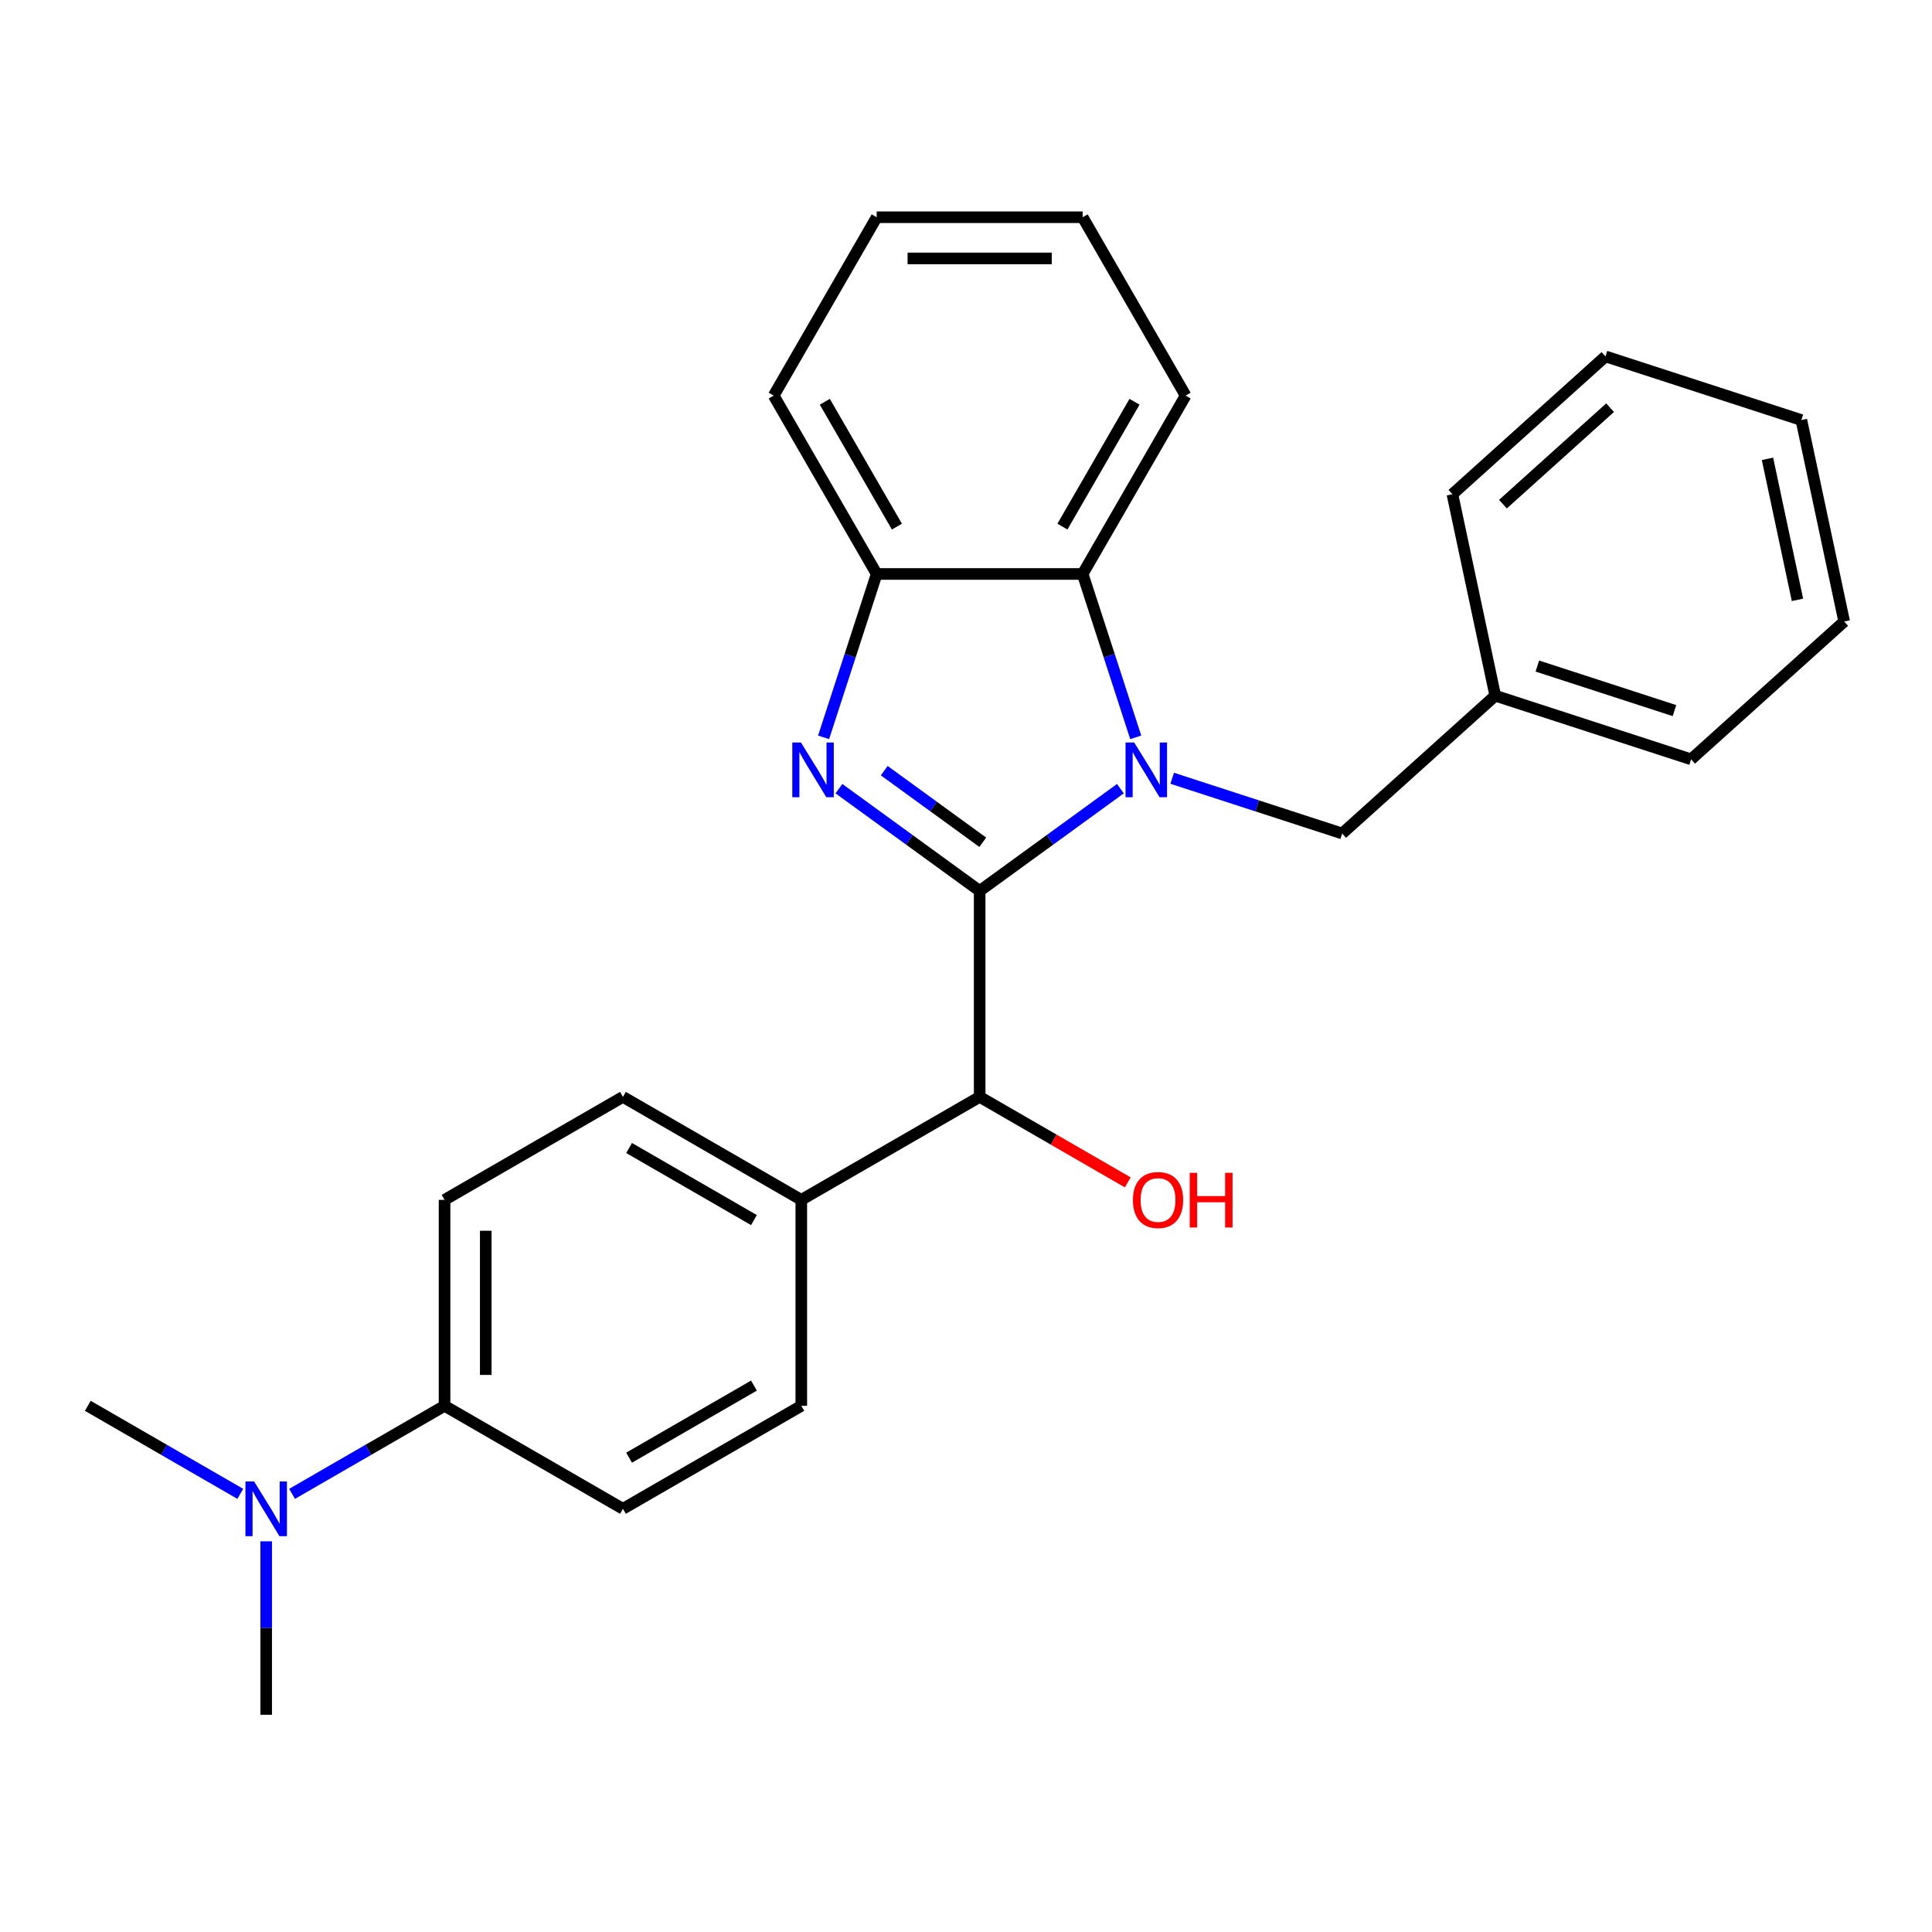 <?xml version='1.0' encoding='iso-8859-1'?>
<svg version='1.1' baseProfile='full'
              xmlns='http://www.w3.org/2000/svg'
                      xmlns:rdkit='http://www.rdkit.org/xml'
                      xmlns:xlink='http://www.w3.org/1999/xlink'
                  xml:space='preserve'
width='1000px' height='1000px' viewBox='0 0 1000 1000'>
<!-- END OF HEADER -->
<rect style='opacity:1.0;fill:#FFFFFF;stroke:none' width='1000' height='1000' x='0' y='0'> </rect>
<path class='bond-0' d='M 507.074,461.136 L 543.494,434.675' style='fill:none;fill-rule:evenodd;stroke:#000000;stroke-width:6px;stroke-linecap:butt;stroke-linejoin:miter;stroke-opacity:1' />
<path class='bond-0' d='M 543.494,434.675 L 579.915,408.214' style='fill:none;fill-rule:evenodd;stroke:#0000FF;stroke-width:6px;stroke-linecap:butt;stroke-linejoin:miter;stroke-opacity:1' />
<path class='bond-1' d='M 507.074,461.136 L 470.653,434.675' style='fill:none;fill-rule:evenodd;stroke:#000000;stroke-width:6px;stroke-linecap:butt;stroke-linejoin:miter;stroke-opacity:1' />
<path class='bond-1' d='M 470.653,434.675 L 434.233,408.214' style='fill:none;fill-rule:evenodd;stroke:#0000FF;stroke-width:6px;stroke-linecap:butt;stroke-linejoin:miter;stroke-opacity:1' />
<path class='bond-1' d='M 508.68,435.949 L 483.185,417.426' style='fill:none;fill-rule:evenodd;stroke:#000000;stroke-width:6px;stroke-linecap:butt;stroke-linejoin:miter;stroke-opacity:1' />
<path class='bond-1' d='M 483.185,417.426 L 457.691,398.903' style='fill:none;fill-rule:evenodd;stroke:#0000FF;stroke-width:6px;stroke-linecap:butt;stroke-linejoin:miter;stroke-opacity:1' />
<path class='bond-4' d='M 507.074,461.136 L 507.074,567.743' style='fill:none;fill-rule:evenodd;stroke:#000000;stroke-width:6px;stroke-linecap:butt;stroke-linejoin:miter;stroke-opacity:1' />
<path class='bond-2' d='M 587.853,381.649 L 574.115,339.368' style='fill:none;fill-rule:evenodd;stroke:#0000FF;stroke-width:6px;stroke-linecap:butt;stroke-linejoin:miter;stroke-opacity:1' />
<path class='bond-2' d='M 574.115,339.368 L 560.377,297.086' style='fill:none;fill-rule:evenodd;stroke:#000000;stroke-width:6px;stroke-linecap:butt;stroke-linejoin:miter;stroke-opacity:1' />
<path class='bond-5' d='M 606.725,402.83 L 650.717,417.124' style='fill:none;fill-rule:evenodd;stroke:#0000FF;stroke-width:6px;stroke-linecap:butt;stroke-linejoin:miter;stroke-opacity:1' />
<path class='bond-5' d='M 650.717,417.124 L 694.709,431.418' style='fill:none;fill-rule:evenodd;stroke:#000000;stroke-width:6px;stroke-linecap:butt;stroke-linejoin:miter;stroke-opacity:1' />
<path class='bond-3' d='M 426.294,381.649 L 440.032,339.368' style='fill:none;fill-rule:evenodd;stroke:#0000FF;stroke-width:6px;stroke-linecap:butt;stroke-linejoin:miter;stroke-opacity:1' />
<path class='bond-3' d='M 440.032,339.368 L 453.771,297.086' style='fill:none;fill-rule:evenodd;stroke:#000000;stroke-width:6px;stroke-linecap:butt;stroke-linejoin:miter;stroke-opacity:1' />
<path class='bond-15' d='M 560.377,297.086 L 613.68,204.762' style='fill:none;fill-rule:evenodd;stroke:#000000;stroke-width:6px;stroke-linecap:butt;stroke-linejoin:miter;stroke-opacity:1' />
<path class='bond-15' d='M 549.908,272.577 L 587.22,207.95' style='fill:none;fill-rule:evenodd;stroke:#000000;stroke-width:6px;stroke-linecap:butt;stroke-linejoin:miter;stroke-opacity:1' />
<path class='bond-26' d='M 560.377,297.086 L 453.771,297.086' style='fill:none;fill-rule:evenodd;stroke:#000000;stroke-width:6px;stroke-linecap:butt;stroke-linejoin:miter;stroke-opacity:1' />
<path class='bond-16' d='M 453.771,297.086 L 400.467,204.762' style='fill:none;fill-rule:evenodd;stroke:#000000;stroke-width:6px;stroke-linecap:butt;stroke-linejoin:miter;stroke-opacity:1' />
<path class='bond-16' d='M 464.24,272.577 L 426.928,207.95' style='fill:none;fill-rule:evenodd;stroke:#000000;stroke-width:6px;stroke-linecap:butt;stroke-linejoin:miter;stroke-opacity:1' />
<path class='bond-6' d='M 507.074,567.743 L 414.75,621.046' style='fill:none;fill-rule:evenodd;stroke:#000000;stroke-width:6px;stroke-linecap:butt;stroke-linejoin:miter;stroke-opacity:1' />
<path class='bond-13' d='M 507.074,567.743 L 545.403,589.872' style='fill:none;fill-rule:evenodd;stroke:#000000;stroke-width:6px;stroke-linecap:butt;stroke-linejoin:miter;stroke-opacity:1' />
<path class='bond-13' d='M 545.403,589.872 L 583.732,612.002' style='fill:none;fill-rule:evenodd;stroke:#FF0000;stroke-width:6px;stroke-linecap:butt;stroke-linejoin:miter;stroke-opacity:1' />
<path class='bond-14' d='M 694.709,431.418 L 773.933,360.084' style='fill:none;fill-rule:evenodd;stroke:#000000;stroke-width:6px;stroke-linecap:butt;stroke-linejoin:miter;stroke-opacity:1' />
<path class='bond-9' d='M 414.75,621.046 L 414.75,727.652' style='fill:none;fill-rule:evenodd;stroke:#000000;stroke-width:6px;stroke-linecap:butt;stroke-linejoin:miter;stroke-opacity:1' />
<path class='bond-10' d='M 414.75,621.046 L 322.426,567.743' style='fill:none;fill-rule:evenodd;stroke:#000000;stroke-width:6px;stroke-linecap:butt;stroke-linejoin:miter;stroke-opacity:1' />
<path class='bond-10' d='M 390.241,631.515 L 325.614,594.203' style='fill:none;fill-rule:evenodd;stroke:#000000;stroke-width:6px;stroke-linecap:butt;stroke-linejoin:miter;stroke-opacity:1' />
<path class='bond-7' d='M 230.102,727.652 L 230.102,621.046' style='fill:none;fill-rule:evenodd;stroke:#000000;stroke-width:6px;stroke-linecap:butt;stroke-linejoin:miter;stroke-opacity:1' />
<path class='bond-7' d='M 251.423,711.661 L 251.423,637.037' style='fill:none;fill-rule:evenodd;stroke:#000000;stroke-width:6px;stroke-linecap:butt;stroke-linejoin:miter;stroke-opacity:1' />
<path class='bond-8' d='M 230.102,727.652 L 190.643,750.434' style='fill:none;fill-rule:evenodd;stroke:#000000;stroke-width:6px;stroke-linecap:butt;stroke-linejoin:miter;stroke-opacity:1' />
<path class='bond-8' d='M 190.643,750.434 L 151.184,773.216' style='fill:none;fill-rule:evenodd;stroke:#0000FF;stroke-width:6px;stroke-linecap:butt;stroke-linejoin:miter;stroke-opacity:1' />
<path class='bond-27' d='M 230.102,727.652 L 322.426,780.955' style='fill:none;fill-rule:evenodd;stroke:#000000;stroke-width:6px;stroke-linecap:butt;stroke-linejoin:miter;stroke-opacity:1' />
<path class='bond-17' d='M 124.373,773.216 L 84.914,750.434' style='fill:none;fill-rule:evenodd;stroke:#0000FF;stroke-width:6px;stroke-linecap:butt;stroke-linejoin:miter;stroke-opacity:1' />
<path class='bond-17' d='M 84.914,750.434 L 45.455,727.652' style='fill:none;fill-rule:evenodd;stroke:#000000;stroke-width:6px;stroke-linecap:butt;stroke-linejoin:miter;stroke-opacity:1' />
<path class='bond-18' d='M 137.778,797.781 L 137.778,842.671' style='fill:none;fill-rule:evenodd;stroke:#0000FF;stroke-width:6px;stroke-linecap:butt;stroke-linejoin:miter;stroke-opacity:1' />
<path class='bond-18' d='M 137.778,842.671 L 137.778,887.562' style='fill:none;fill-rule:evenodd;stroke:#000000;stroke-width:6px;stroke-linecap:butt;stroke-linejoin:miter;stroke-opacity:1' />
<path class='bond-11' d='M 414.75,727.652 L 322.426,780.955' style='fill:none;fill-rule:evenodd;stroke:#000000;stroke-width:6px;stroke-linecap:butt;stroke-linejoin:miter;stroke-opacity:1' />
<path class='bond-11' d='M 390.241,717.183 L 325.614,754.495' style='fill:none;fill-rule:evenodd;stroke:#000000;stroke-width:6px;stroke-linecap:butt;stroke-linejoin:miter;stroke-opacity:1' />
<path class='bond-12' d='M 322.426,567.743 L 230.102,621.046' style='fill:none;fill-rule:evenodd;stroke:#000000;stroke-width:6px;stroke-linecap:butt;stroke-linejoin:miter;stroke-opacity:1' />
<path class='bond-19' d='M 773.933,360.084 L 875.321,393.027' style='fill:none;fill-rule:evenodd;stroke:#000000;stroke-width:6px;stroke-linecap:butt;stroke-linejoin:miter;stroke-opacity:1' />
<path class='bond-19' d='M 795.73,344.748 L 866.702,367.808' style='fill:none;fill-rule:evenodd;stroke:#000000;stroke-width:6px;stroke-linecap:butt;stroke-linejoin:miter;stroke-opacity:1' />
<path class='bond-20' d='M 773.933,360.084 L 751.768,255.807' style='fill:none;fill-rule:evenodd;stroke:#000000;stroke-width:6px;stroke-linecap:butt;stroke-linejoin:miter;stroke-opacity:1' />
<path class='bond-21' d='M 613.68,204.762 L 560.377,112.438' style='fill:none;fill-rule:evenodd;stroke:#000000;stroke-width:6px;stroke-linecap:butt;stroke-linejoin:miter;stroke-opacity:1' />
<path class='bond-22' d='M 400.467,204.762 L 453.771,112.438' style='fill:none;fill-rule:evenodd;stroke:#000000;stroke-width:6px;stroke-linecap:butt;stroke-linejoin:miter;stroke-opacity:1' />
<path class='bond-24' d='M 875.321,393.027 L 954.545,321.694' style='fill:none;fill-rule:evenodd;stroke:#000000;stroke-width:6px;stroke-linecap:butt;stroke-linejoin:miter;stroke-opacity:1' />
<path class='bond-23' d='M 751.768,255.807 L 830.992,184.474' style='fill:none;fill-rule:evenodd;stroke:#000000;stroke-width:6px;stroke-linecap:butt;stroke-linejoin:miter;stroke-opacity:1' />
<path class='bond-23' d='M 777.918,260.952 L 833.375,211.019' style='fill:none;fill-rule:evenodd;stroke:#000000;stroke-width:6px;stroke-linecap:butt;stroke-linejoin:miter;stroke-opacity:1' />
<path class='bond-28' d='M 560.377,112.438 L 453.771,112.438' style='fill:none;fill-rule:evenodd;stroke:#000000;stroke-width:6px;stroke-linecap:butt;stroke-linejoin:miter;stroke-opacity:1' />
<path class='bond-28' d='M 544.386,133.759 L 469.761,133.759' style='fill:none;fill-rule:evenodd;stroke:#000000;stroke-width:6px;stroke-linecap:butt;stroke-linejoin:miter;stroke-opacity:1' />
<path class='bond-25' d='M 830.992,184.474 L 932.381,217.417' style='fill:none;fill-rule:evenodd;stroke:#000000;stroke-width:6px;stroke-linecap:butt;stroke-linejoin:miter;stroke-opacity:1' />
<path class='bond-29' d='M 954.545,321.694 L 932.381,217.417' style='fill:none;fill-rule:evenodd;stroke:#000000;stroke-width:6px;stroke-linecap:butt;stroke-linejoin:miter;stroke-opacity:1' />
<path class='bond-29' d='M 930.365,310.485 L 914.85,237.491' style='fill:none;fill-rule:evenodd;stroke:#000000;stroke-width:6px;stroke-linecap:butt;stroke-linejoin:miter;stroke-opacity:1' />
<path  class='atom-1' d='M 587.06 384.315
L 596.34 399.315
Q 597.26 400.795, 598.74 403.475
Q 600.22 406.155, 600.3 406.315
L 600.3 384.315
L 604.06 384.315
L 604.06 412.635
L 600.18 412.635
L 590.22 396.235
Q 589.06 394.315, 587.82 392.115
Q 586.62 389.915, 586.26 389.235
L 586.26 412.635
L 582.58 412.635
L 582.58 384.315
L 587.06 384.315
' fill='#0000FF'/>
<path  class='atom-2' d='M 414.567 384.315
L 423.847 399.315
Q 424.767 400.795, 426.247 403.475
Q 427.727 406.155, 427.807 406.315
L 427.807 384.315
L 431.567 384.315
L 431.567 412.635
L 427.687 412.635
L 417.727 396.235
Q 416.567 394.315, 415.327 392.115
Q 414.127 389.915, 413.767 389.235
L 413.767 412.635
L 410.087 412.635
L 410.087 384.315
L 414.567 384.315
' fill='#0000FF'/>
<path  class='atom-9' d='M 131.518 766.795
L 140.798 781.795
Q 141.718 783.275, 143.198 785.955
Q 144.678 788.635, 144.758 788.795
L 144.758 766.795
L 148.518 766.795
L 148.518 795.115
L 144.638 795.115
L 134.678 778.715
Q 133.518 776.795, 132.278 774.595
Q 131.078 772.395, 130.718 771.715
L 130.718 795.115
L 127.038 795.115
L 127.038 766.795
L 131.518 766.795
' fill='#0000FF'/>
<path  class='atom-14' d='M 586.398 621.126
Q 586.398 614.326, 589.758 610.526
Q 593.118 606.726, 599.398 606.726
Q 605.678 606.726, 609.038 610.526
Q 612.398 614.326, 612.398 621.126
Q 612.398 628.006, 608.998 631.926
Q 605.598 635.806, 599.398 635.806
Q 593.158 635.806, 589.758 631.926
Q 586.398 628.046, 586.398 621.126
M 599.398 632.606
Q 603.718 632.606, 606.038 629.726
Q 608.398 626.806, 608.398 621.126
Q 608.398 615.566, 606.038 612.766
Q 603.718 609.926, 599.398 609.926
Q 595.078 609.926, 592.718 612.726
Q 590.398 615.526, 590.398 621.126
Q 590.398 626.846, 592.718 629.726
Q 595.078 632.606, 599.398 632.606
' fill='#FF0000'/>
<path  class='atom-14' d='M 615.798 607.046
L 619.638 607.046
L 619.638 619.086
L 634.118 619.086
L 634.118 607.046
L 637.958 607.046
L 637.958 635.366
L 634.118 635.366
L 634.118 622.286
L 619.638 622.286
L 619.638 635.366
L 615.798 635.366
L 615.798 607.046
' fill='#FF0000'/>
</svg>
